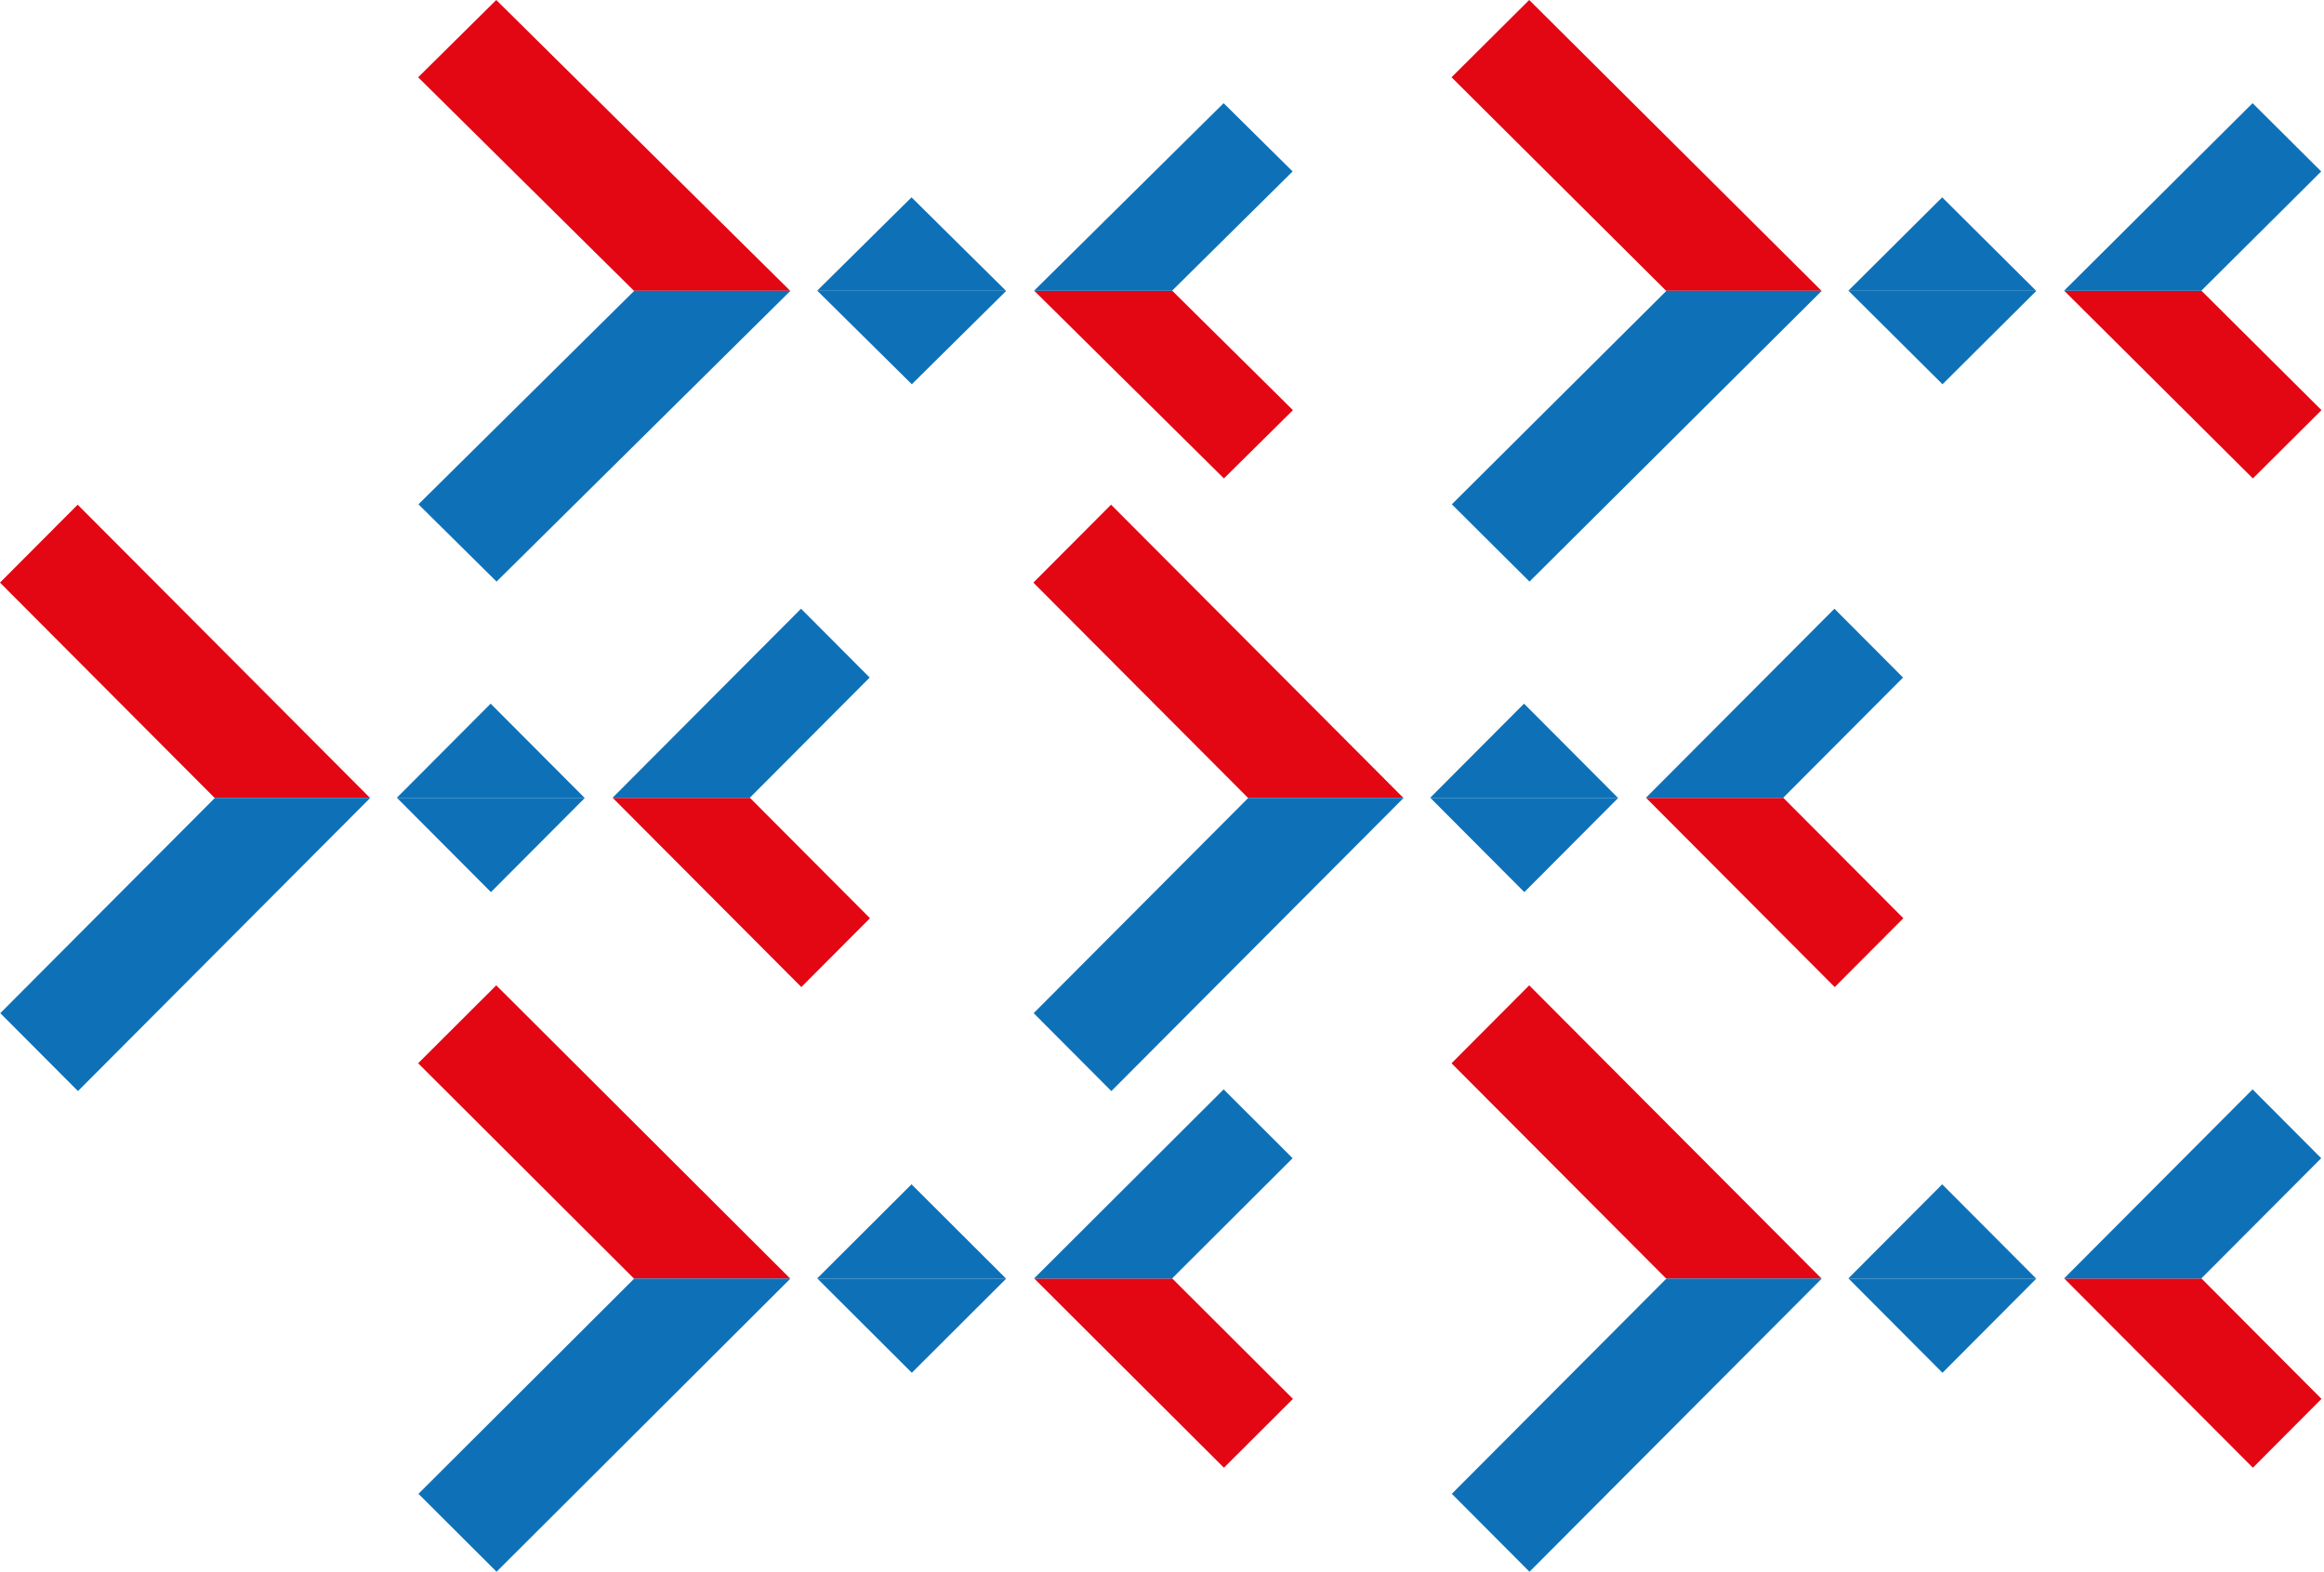 <svg xmlns="http://www.w3.org/2000/svg" width="485" height="328" viewBox="0 0 485 328" fill="none"><path d="M298.51 166.507L318.115 186.172L337.72 166.507H298.51Z" fill="#0E71B8"></path><path d="M260.447 166.507H292.869L231.868 105.321L215.657 121.582L260.447 166.507Z" fill="#E30613"></path><path d="M382.89 205.985L397.211 191.621L372.174 166.507H343.532L382.89 205.985Z" fill="#E30613"></path><path d="M298.448 166.507L318.053 146.843L337.659 166.507H298.448Z" fill="#0E71B8"></path><path d="M260.508 166.507H292.93L231.929 227.694L215.718 211.433L260.508 166.507Z" fill="#0E71B8"></path><path d="M382.829 127.03L397.15 141.395L372.113 166.507H343.471L382.829 127.03Z" fill="#0E71B8"></path><path d="M170.576 266.813L190.289 286.478L210.003 266.813H170.576Z" fill="#0E71B8"></path><path d="M132.303 266.813H164.905L103.566 205.627L87.266 221.888L132.303 266.813Z" fill="#E30613"></path><path d="M255.423 306.291L269.823 291.926L244.648 266.813H215.847L255.423 306.291Z" fill="#E30613"></path><path d="M170.514 266.813L190.228 247.148L209.941 266.813H170.514Z" fill="#0E71B8"></path><path d="M132.364 266.813H164.966L103.628 328L87.327 311.739L132.364 266.813Z" fill="#0E71B8"></path><path d="M255.361 227.335L269.761 241.701L244.586 266.813H215.786L255.361 227.335Z" fill="#0E71B8"></path><path d="M170.576 60.685L190.289 80.189L210.003 60.685H170.576Z" fill="#0E71B8"></path><path d="M132.303 60.685H164.905L103.566 0L87.266 16.127L132.303 60.685Z" fill="#E30613"></path><path d="M255.423 99.839L269.823 85.592L244.648 60.685H215.847L255.423 99.839Z" fill="#E30613"></path><path d="M170.514 60.685L190.228 41.181L209.941 60.685H170.514Z" fill="#0E71B8"></path><path d="M132.364 60.685H164.966L103.628 121.37L87.327 105.243L132.364 60.685Z" fill="#0E71B8"></path><path d="M255.361 21.53L269.761 35.778L244.586 60.685H215.786L255.361 21.53Z" fill="#0E71B8"></path><path d="M385.776 266.813L405.381 286.478L424.986 266.813H385.776Z" fill="#0E71B8"></path><path d="M347.713 266.813H380.136L319.134 205.627L302.924 221.888L347.713 266.813Z" fill="#E30613"></path><path d="M470.156 306.291L484.477 291.926L459.441 266.813H430.798L470.156 306.291Z" fill="#E30613"></path><path d="M385.714 266.813L405.32 247.148L424.925 266.813H385.714Z" fill="#0E71B8"></path><path d="M347.774 266.813H380.197L319.195 328L302.984 311.739L347.774 266.813Z" fill="#0E71B8"></path><path d="M470.095 227.335L484.416 241.701L459.379 266.813H430.737L470.095 227.335Z" fill="#0E71B8"></path><path d="M82.852 166.507L102.457 186.172L122.062 166.507H82.852Z" fill="#0E71B8"></path><path d="M44.789 166.507H77.212L16.211 105.321L0 121.582L44.789 166.507Z" fill="#E30613"></path><path d="M167.233 205.985L181.554 191.621L156.517 166.507H127.875L167.233 205.985Z" fill="#E30613"></path><path d="M82.791 166.507L102.396 146.843L122.001 166.507H82.791Z" fill="#0E71B8"></path><path d="M44.85 166.507H77.273L16.272 227.694L0.061 211.433L44.85 166.507Z" fill="#0E71B8"></path><path d="M167.171 127.03L181.492 141.395L156.456 166.507H127.813L167.171 127.03Z" fill="#0E71B8"></path><path d="M385.776 60.685L405.381 80.189L424.986 60.685H385.776Z" fill="#0E71B8"></path><path d="M347.713 60.685H380.136L319.134 0L302.924 16.127L347.713 60.685Z" fill="#E30613"></path><path d="M470.156 99.839L484.477 85.592L459.441 60.685H430.798L470.156 99.839Z" fill="#E30613"></path><path d="M385.714 60.685L405.32 41.181L424.925 60.685H385.714Z" fill="#0E71B8"></path><path d="M347.774 60.685H380.197L319.195 121.37L302.984 105.243L347.774 60.685Z" fill="#0E71B8"></path><path d="M470.095 21.53L484.416 35.778L459.379 60.685H430.737L470.095 21.53Z" fill="#0E71B8"></path></svg>